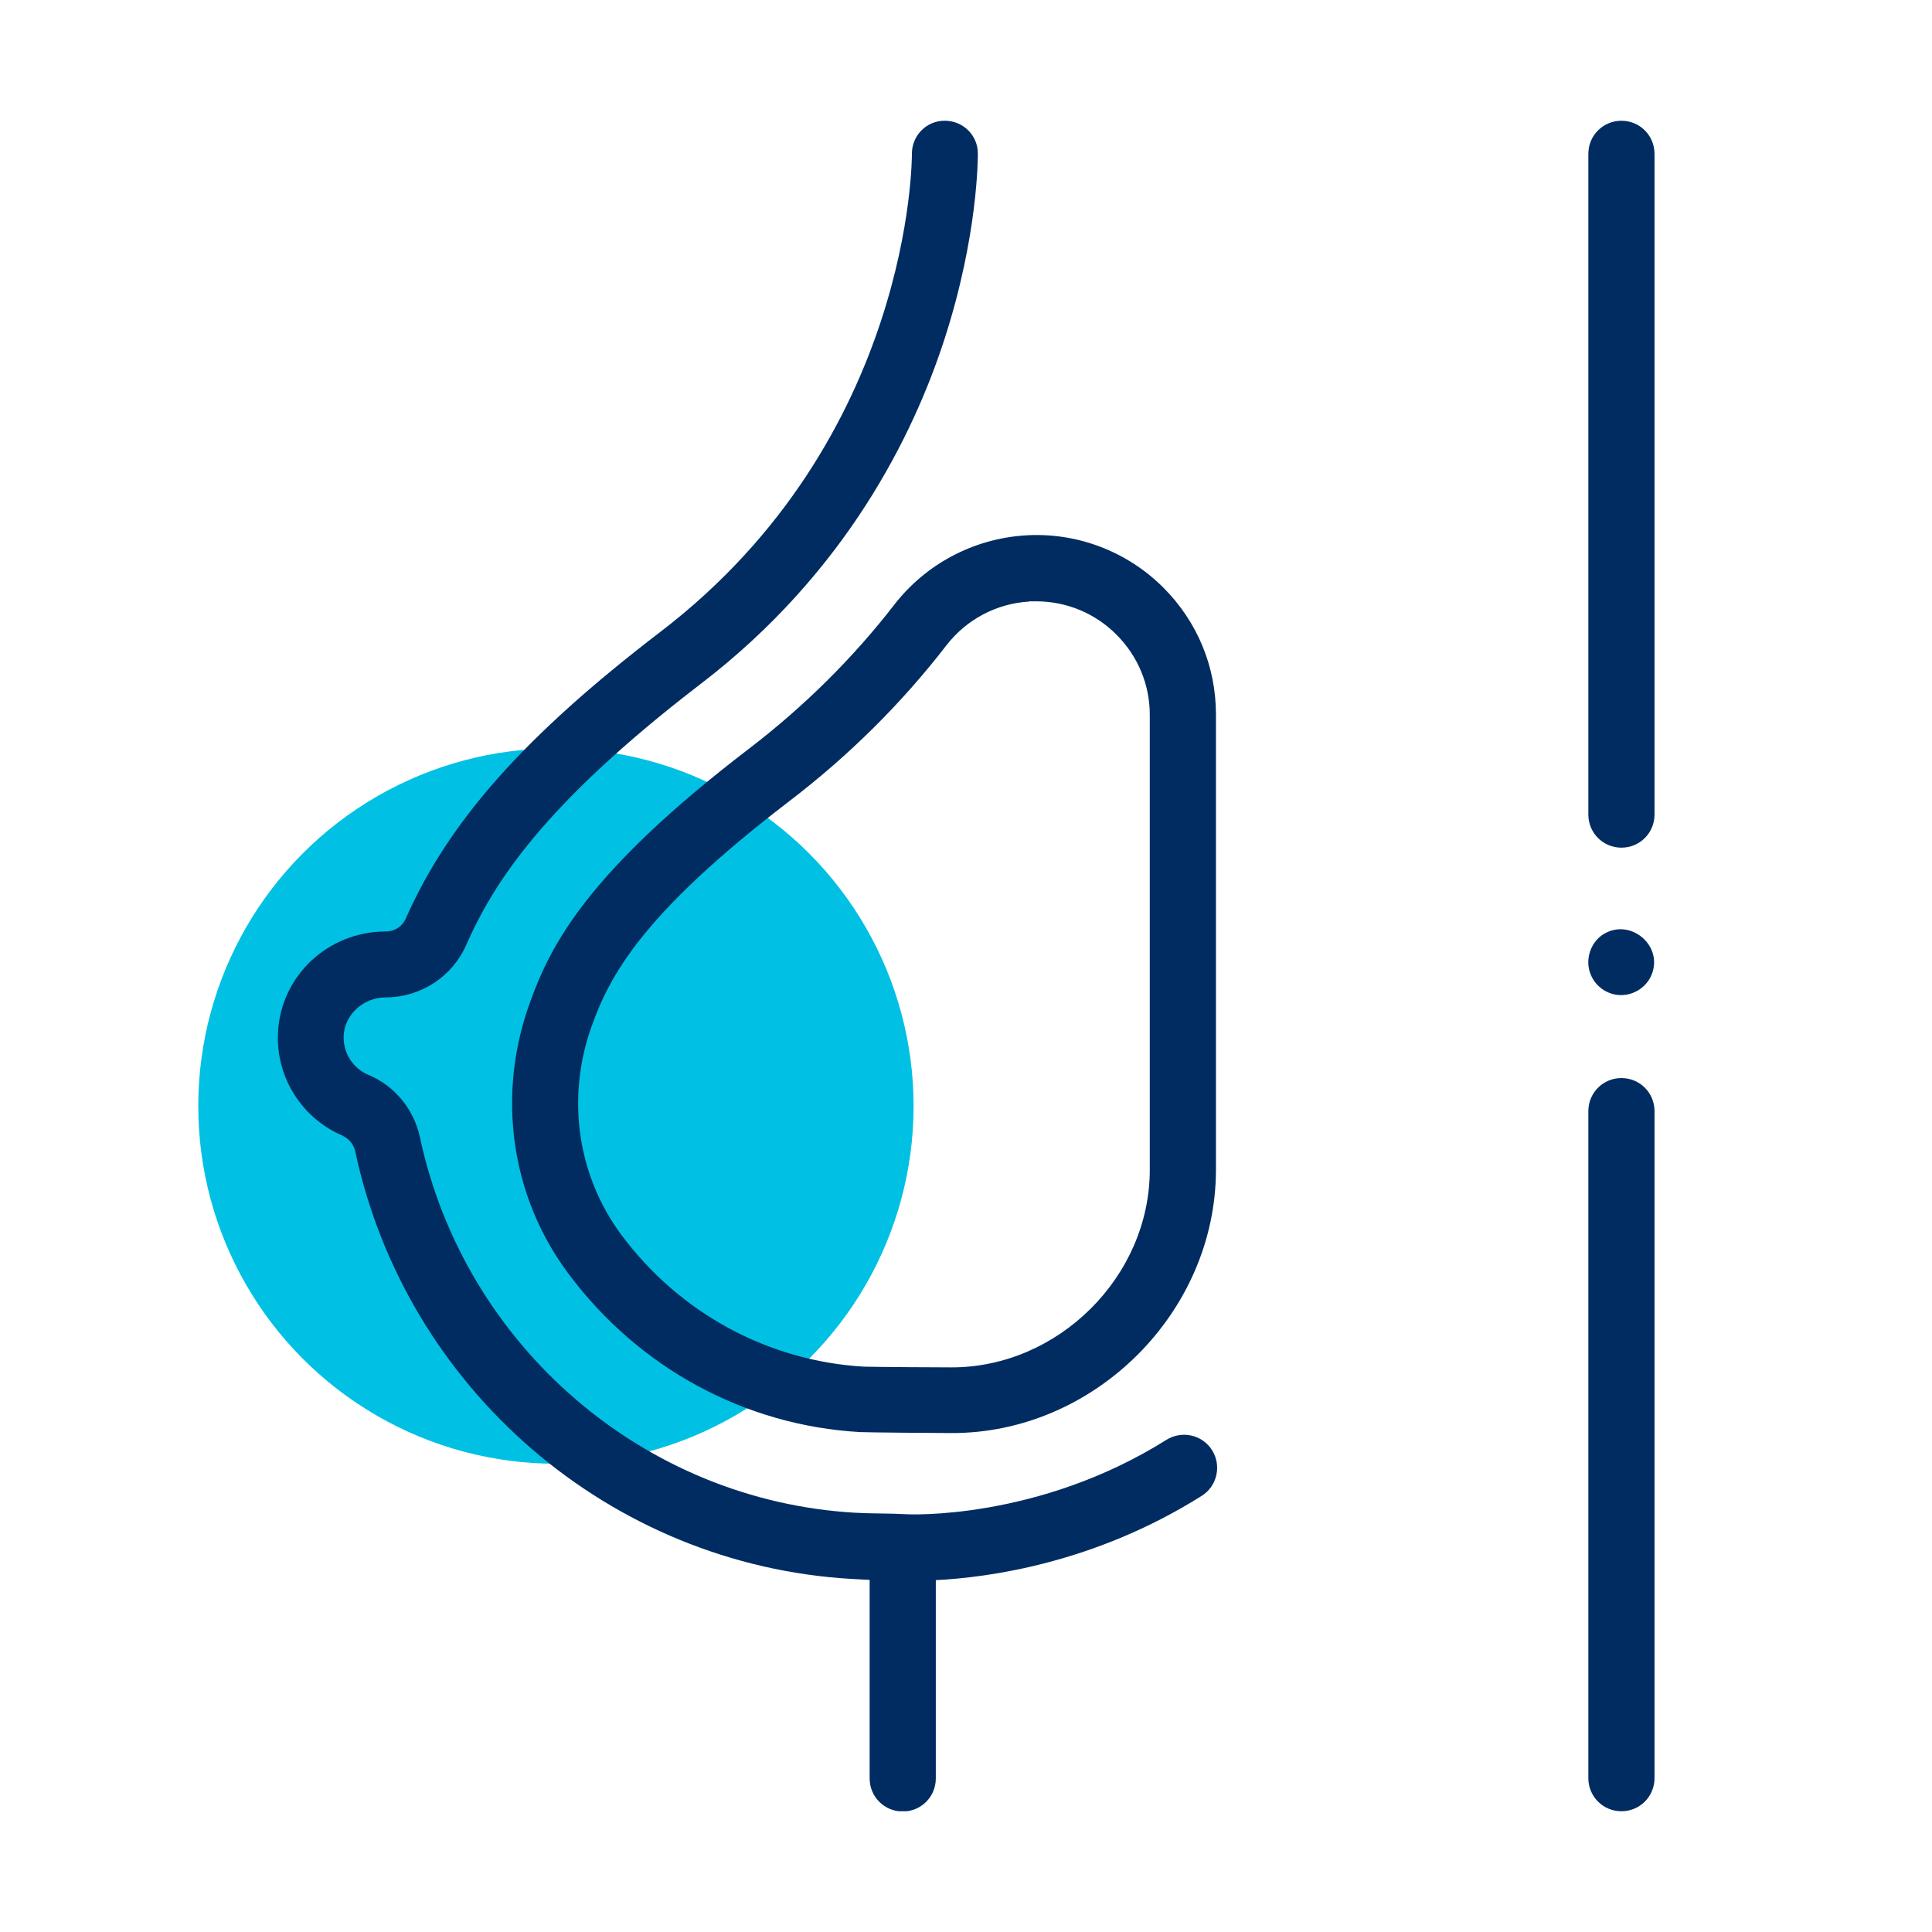<?xml version="1.0" encoding="UTF-8"?>
<svg id="Capa_1" data-name="Capa 1" xmlns="http://www.w3.org/2000/svg" xmlns:xlink="http://www.w3.org/1999/xlink" viewBox="0 0 80 80">
  <defs>
    <style>
      .cls-1 {
        fill: #00c1e3;
      }

      .cls-2 {
        fill: none;
      }

      .cls-3 {
        fill: #002c61;
      }

      .cls-4 {
        clip-path: url(#clippath);
      }
    </style>
    <clipPath id="clippath">
      <rect class="cls-2" x="5" y="5" width="70" height="70"/>
    </clipPath>
  </defs>
  <circle class="cls-1" cx="23.02" cy="45.8" r="14.81"/>
  <g class="cls-4">
    <g>
      <path class="cls-3" d="M67.14,75c.76,0,1.37-.61,1.37-1.37v-27.62c0-.76-.61-1.37-1.37-1.37s-1.37.61-1.37,1.37v27.62c0,.76.61,1.37,1.37,1.37Z"/>
      <path class="cls-3" d="M14.2,47.04c.25.11.45.35.51.64,2.11,9.85,10.56,17.12,20.55,17.7.25.01.5.03.75.04v8.22c0,.76.61,1.37,1.37,1.37s1.37-.61,1.37-1.37v-8.21c2.18-.11,6.58-.7,11.01-3.49.64-.4.83-1.25.43-1.89-.4-.64-1.25-.83-1.89-.43-5.33,3.35-10.73,3.09-10.79,3.08-.69-.04-1.39-.02-2.09-.06-8.76-.5-16.18-6.9-18.03-15.54-.25-1.17-1.05-2.14-2.13-2.59-.65-.27-1.06-.92-1.03-1.62.04-.88.82-1.59,1.74-1.59,1.44,0,2.75-.85,3.33-2.16,1.11-2.52,3.13-5.77,9.7-10.81,6.02-4.6,8.82-10.31,10.11-14.29,1.4-4.32,1.38-7.56,1.38-7.69,0-.75-.62-1.36-1.38-1.35-.76,0-1.36.63-1.35,1.38,0,.12.03,11.79-10.41,19.78-5.62,4.3-8.77,7.85-10.55,11.88-.14.32-.46.53-.82.53-2.4,0-4.36,1.84-4.47,4.2-.09,1.84,1,3.56,2.71,4.27Z"/>
      <path class="cls-3" d="M67.14,35.1c.76,0,1.37-.61,1.37-1.37V6.37c0-.76-.61-1.37-1.37-1.37s-1.37.61-1.37,1.37v27.36c0,.76.61,1.37,1.37,1.37Z"/>
      <path class="cls-3" d="M37.03,25.04c-1.71,2.21-3.73,4.21-6,5.95-6.75,5.16-8.24,8.16-9.1,10.56-1.37,3.81-.78,7.99,1.6,11.18,2.9,3.9,7.3,6.3,12.09,6.57.1,0,.36.02,3.77.04,5.92.02,10.96-4.99,10.96-10.91v-18.84c0-1.99-.77-3.85-2.18-5.26-1.51-1.51-3.6-2.3-5.73-2.16-2.13.14-4.1,1.18-5.41,2.87ZM42.61,24.9c.1,0,.2,0,.3,0,1.24,0,2.44.49,3.32,1.38.89.89,1.38,2.07,1.38,3.32v18.84c0,4.42-3.79,8.19-8.22,8.18-2.99-.01-3.53-.03-3.62-.03-3.97-.23-7.64-2.22-10.05-5.47-1.82-2.46-2.28-5.68-1.22-8.63.73-2.04,2.03-4.61,8.19-9.32,2.46-1.88,4.65-4.05,6.5-6.45.83-1.07,2.07-1.73,3.42-1.81Z"/>
      <path class="cls-3" d="M66.43,38.66c-.57.34-.82,1.08-.56,1.7.22.54.78.89,1.36.84.54-.04,1.02-.41,1.19-.92.4-1.18-.93-2.25-2-1.61Z"/>
    </g>
  </g>
</svg>